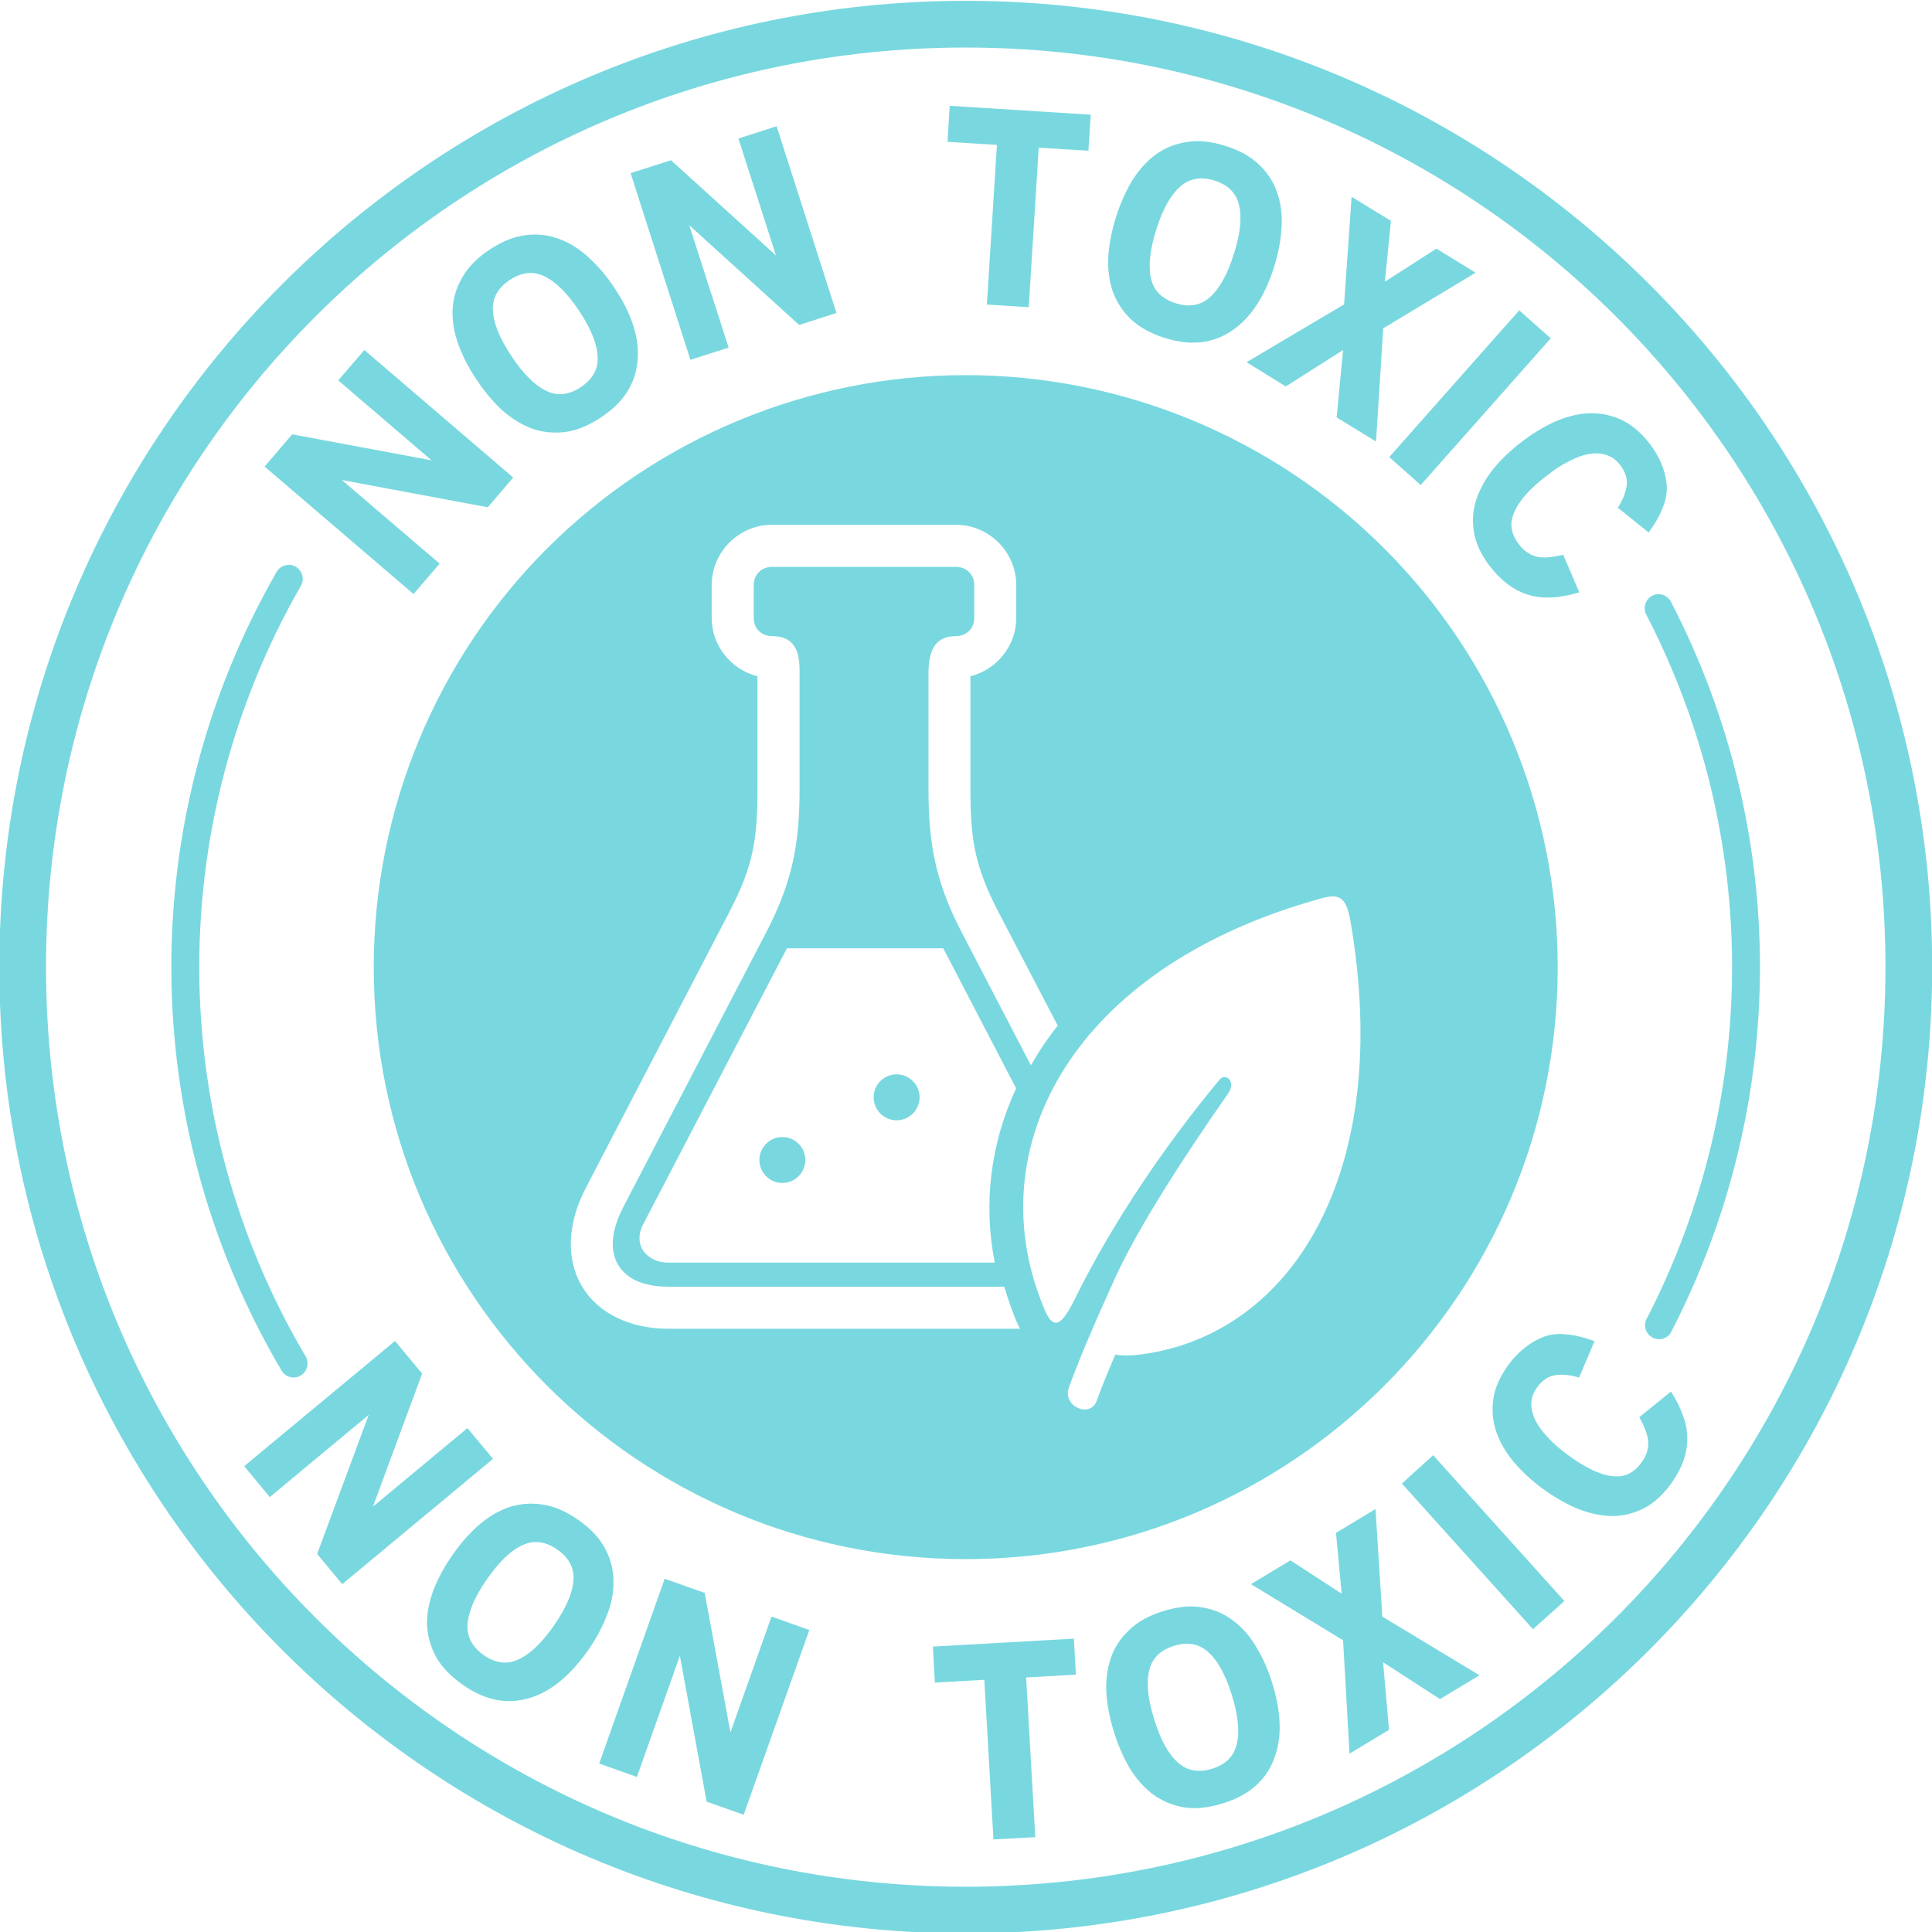 <svg xmlns="http://www.w3.org/2000/svg" xmlns:xlink="http://www.w3.org/1999/xlink" width="500" zoomAndPan="magnify" viewBox="0 0 375 375" height="500" preserveAspectRatio="xMidYMid meet" version="1.2"><g id="a90fd9f85a"><path style=" stroke:none;fill-rule:nonzero;fill:#79d8df;fill-opacity:1;" d="M 94.676 98.465 L 99.613 92.691 L 70.723 67.941 L 65.652 73.836 L 83.762 89.348 L 56.707 84.305 L 51.363 90.566 L 80.262 115.301 L 85.336 109.402 L 66.348 93.168 Z M 94.676 98.465 "/><path style=" stroke:none;fill-rule:nonzero;fill:#79d8df;fill-opacity:1;" d="M 105.613 53.602 C 107.859 54.652 110.137 56.902 112.43 60.375 C 114.73 63.848 115.926 66.82 116 69.289 C 116.121 71.664 115.027 73.609 112.754 75.133 C 110.457 76.664 108.23 76.914 106.082 75.887 C 103.84 74.836 101.562 72.59 99.27 69.117 C 96.945 65.645 95.773 62.672 95.668 60.195 C 95.57 57.801 96.664 55.855 98.969 54.328 C 101.242 52.832 103.441 52.582 105.613 53.602 Z M 123.746 70.043 C 124.168 65.723 122.672 60.992 119.25 55.852 C 117.801 53.652 116.18 51.727 114.379 50.102 C 112.609 48.41 110.711 47.184 108.641 46.434 C 106.586 45.609 104.438 45.359 102.172 45.633 C 99.895 45.859 97.523 46.809 95.055 48.434 C 92.578 50.078 90.801 51.906 89.684 53.926 C 88.531 55.898 87.934 57.996 87.836 60.215 C 87.785 62.418 88.16 64.641 89.008 66.965 C 89.832 69.211 90.984 71.434 92.457 73.633 C 93.91 75.836 95.504 77.758 97.273 79.449 C 99.074 81.074 100.996 82.293 103.047 83.117 C 105.098 83.871 107.27 84.121 109.566 83.871 C 111.844 83.598 114.211 82.645 116.68 80.996 C 121.02 78.133 123.371 74.465 123.746 70.043 Z M 123.746 70.043 "/><path style=" stroke:none;fill-rule:nonzero;fill:#79d8df;fill-opacity:1;" d="M 155.117 63.074 L 162.359 60.75 L 150.742 24.504 L 143.324 26.883 L 150.617 49.586 L 130.238 31.102 L 122.398 33.598 L 134.008 69.84 L 141.426 67.465 L 133.785 43.715 Z M 155.117 63.074 "/><path style=" stroke:none;fill-rule:nonzero;fill:#79d8df;fill-opacity:1;" d="M 201.617 28.656 L 211.262 29.258 L 211.711 22.262 L 184.336 20.535 L 183.914 27.531 L 193.504 28.129 L 191.551 59.121 L 199.676 59.625 Z M 201.617 28.656 "/><path style=" stroke:none;fill-rule:nonzero;fill:#79d8df;fill-opacity:1;" d="M 240.484 39.77 C 241.078 42.191 240.758 45.363 239.48 49.336 C 238.234 53.305 236.664 56.105 234.789 57.73 C 233.02 59.305 230.816 59.676 228.223 58.859 C 225.574 58.035 223.996 56.461 223.426 54.137 C 222.852 51.715 223.18 48.539 224.426 44.57 C 225.672 40.598 227.246 37.801 229.121 36.18 C 230.922 34.609 233.113 34.23 235.762 35.055 C 238.363 35.875 239.938 37.445 240.484 39.77 Z M 239.059 64.219 C 242.68 61.82 245.43 57.703 247.305 51.809 C 248.074 49.312 248.574 46.84 248.727 44.445 C 248.926 41.992 248.676 39.719 247.977 37.648 C 247.328 35.555 246.176 33.703 244.527 32.105 C 242.93 30.48 240.711 29.234 237.887 28.332 C 235.066 27.43 232.52 27.18 230.246 27.582 C 227.977 27.934 225.973 28.777 224.18 30.102 C 222.453 31.406 220.934 33.125 219.656 35.223 C 218.43 37.293 217.41 39.594 216.633 42.09 C 215.832 44.586 215.332 47.062 215.137 49.512 C 214.984 51.93 215.23 54.18 215.883 56.277 C 216.578 58.375 217.758 60.227 219.379 61.848 C 221.031 63.441 223.25 64.699 226.074 65.59 C 231.043 67.164 235.391 66.719 239.059 64.219 Z M 239.059 64.219 "/><path style=" stroke:none;fill-rule:nonzero;fill:#79d8df;fill-opacity:1;" d="M 259.438 81.027 L 267.086 85.703 L 268.484 63.723 L 286.414 52.93 L 278.801 48.262 L 268.805 54.676 L 269.98 42.871 L 262.34 38.195 L 260.891 59.078 L 241.957 70.309 L 249.57 75.008 L 260.691 67.941 Z M 259.438 81.027 "/><path style=" stroke:none;fill-rule:nonzero;fill:#79d8df;fill-opacity:1;" d="M 269.645 88.723 L 294.879 60.238 L 301 65.664 L 275.762 94.145 Z M 269.645 88.723 "/><path style=" stroke:none;fill-rule:nonzero;fill:#79d8df;fill-opacity:1;" d="M 296.707 115.473 C 298.102 115.895 299.602 116.047 301.176 115.973 C 302.746 115.895 304.547 115.574 306.547 114.973 L 303.418 107.68 C 302.551 107.879 301.727 108.031 300.926 108.137 C 300.152 108.23 299.395 108.23 298.676 108.137 C 297.98 108.035 297.301 107.758 296.656 107.355 C 296.031 106.984 295.406 106.41 294.812 105.633 C 293.262 103.633 292.965 101.586 293.887 99.488 C 294.789 97.266 296.859 94.922 300.082 92.445 C 300.656 92 301.328 91.5 302.078 90.949 C 302.859 90.449 303.652 89.977 304.5 89.551 C 305.348 89.102 306.223 88.723 307.121 88.434 C 308.023 88.16 308.898 88.027 309.75 88.004 C 310.645 87.98 311.469 88.133 312.242 88.48 C 313.09 88.828 313.816 89.406 314.445 90.207 C 315.52 91.629 315.941 93 315.715 94.402 C 315.488 95.777 314.914 97.148 314.023 98.551 L 320.012 103.363 C 321.359 101.488 322.309 99.797 322.836 98.277 C 323.43 96.723 323.637 95.281 323.484 93.902 C 323.18 91.156 322.082 88.555 320.184 86.109 C 318.438 83.844 316.516 82.27 314.445 81.367 C 312.371 80.465 310.223 80.098 308.023 80.242 C 305.852 80.395 303.672 80.988 301.48 81.992 C 299.309 83.012 297.238 84.312 295.262 85.832 C 293.266 87.363 291.488 89.055 289.945 90.902 C 288.449 92.746 287.352 94.699 286.621 96.77 C 285.898 98.824 285.723 100.969 286.078 103.191 C 286.426 105.441 287.473 107.684 289.227 109.965 C 291.43 112.797 293.934 114.648 296.707 115.473 Z M 296.707 115.473 "/><path style=" stroke:none;fill-rule:evenodd;fill:#79d8df;fill-opacity:1;" d="M 56.035 109.629 C 55.035 109.652 54.137 110.18 53.66 111.051 C 26.137 159.078 26.484 218.168 54.559 265.871 C 55.262 267.27 57.008 267.793 58.355 267 C 59.703 266.199 60.105 264.43 59.234 263.129 C 32.133 217.098 31.809 160.078 58.383 113.742 C 59.457 111.926 58.133 109.629 56.035 109.629 Z M 56.035 109.629 "/><path style=" stroke:none;fill-rule:evenodd;fill:#79d8df;fill-opacity:1;" d="M 151.84 220.695 C 149.402 220.695 147.395 222.695 147.395 225.141 C 147.395 227.613 149.395 229.613 151.84 229.613 C 154.316 229.613 156.316 227.613 156.316 225.141 C 156.316 222.699 154.316 220.695 151.84 220.695 Z M 174.02 208.531 C 171.57 208.531 169.574 210.527 169.574 212.977 C 169.574 215.453 171.57 217.449 174.02 217.449 C 176.496 217.449 178.488 215.453 178.488 212.977 C 178.488 210.527 176.496 208.531 174.02 208.531 Z M 152.742 184.074 L 183.09 184.074 L 197.227 211.25 C 192.234 221.992 190.832 233.68 193.082 245.074 L 129.645 245.074 C 125.898 245.074 122.598 241.945 124.871 237.578 Z M 258.59 173.988 C 260.438 173.945 261.488 175.035 262.137 178.859 C 270.531 227.785 250.645 259.133 221.375 262.906 C 219.434 263.156 217.809 263.156 216.484 262.926 C 215.16 265.977 213.934 268.949 212.883 271.871 C 211.609 275.395 206.145 272.922 207.469 269.32 C 209.562 263.602 212.035 257.785 216.461 248.012 C 220.906 238.25 230.043 224.137 238.363 212.277 C 240.035 209.879 237.859 208.152 236.691 209.578 C 226.723 221.59 216.16 236.777 208.613 252.16 C 204.895 259.777 203.621 256.785 201.617 251.258 C 190.91 221.543 208.77 188.398 254.246 175.008 C 256.039 174.484 257.469 174.039 258.59 173.988 Z M 149.848 101.859 L 185.539 101.859 C 191.961 101.859 197.254 107.129 197.254 113.574 L 197.254 119.941 C 197.254 125.391 193.434 129.988 188.359 131.258 L 188.359 153.184 C 188.359 163.047 189.207 168.199 193.883 177.184 L 205.297 199.066 C 204.094 200.617 202.949 202.188 201.895 203.809 C 201.277 204.789 200.672 205.785 200.098 206.781 L 186.664 180.961 C 181.52 171.066 180.219 163.625 180.219 153.184 L 180.219 130.684 C 180.219 126.062 181.641 123.469 185.539 123.469 C 187.586 123.469 189.105 121.973 189.105 119.941 L 189.105 113.574 C 189.105 111.527 187.586 110.027 185.539 110.027 L 149.848 110.027 C 147.801 110.027 146.297 111.527 146.297 113.574 L 146.297 119.941 C 146.297 121.973 147.801 123.469 149.848 123.469 C 153.938 123.469 155.262 126.012 155.195 130.41 L 155.195 153.184 C 155.195 163.625 153.871 171.066 148.723 180.961 L 121.02 234.207 C 118.375 239.277 118.523 242.996 119.945 245.449 C 121.371 247.898 124.363 249.746 129.734 249.746 L 194.93 249.746 C 195.273 250.918 195.652 252.09 196.074 253.27 C 196.574 254.668 197.051 256.012 197.723 257.387 C 197.801 257.566 197.895 257.738 197.973 257.91 L 129.738 257.91 C 122.297 257.91 116.004 254.918 112.883 249.547 C 109.758 244.176 110.211 237.18 113.805 230.391 L 141.48 177.184 C 146.18 168.195 147.023 163.047 147.023 153.184 L 147.023 131.258 C 141.953 129.988 138.137 125.391 138.137 119.941 L 138.137 113.574 C 138.133 107.129 143.426 101.859 149.848 101.859 Z M 187.438 72.812 C 156.965 72.812 127.746 84.93 106.188 106.457 C 84.633 128.012 72.543 157.23 72.543 187.73 C 72.543 251.168 123.969 302.625 187.438 302.625 C 250.906 302.625 302.32 251.172 302.352 187.73 C 302.352 157.23 290.242 128.012 268.688 106.457 C 247.129 84.926 217.902 72.812 187.438 72.812 Z M 187.438 72.812 "/><path style=" stroke:none;fill-rule:evenodd;fill:#79d8df;fill-opacity:1;" d="M 187.438 9.227 C 286.09 9.227 365.965 89.047 365.965 187.707 C 365.965 286.34 286.09 366.211 187.438 366.211 C 88.805 366.211 8.934 286.34 8.934 187.707 C 8.934 89.047 88.805 9.227 187.438 9.227 Z M 187.438 0.16 C 83.91 0.16 -0.133 84.156 -0.133 187.703 C -0.133 291.223 83.906 375.273 187.438 375.273 C 290.984 375.273 375.035 291.223 375.035 187.703 C 375.035 84.156 290.984 0.16 187.438 0.16 Z M 187.438 0.16 "/><path style=" stroke:none;fill-rule:nonzero;fill:#79d8df;fill-opacity:1;" d="M 61.555 301.617 L 66.426 307.484 L 95.695 283.164 L 90.73 277.191 L 72.395 292.43 L 81.938 266.605 L 76.668 260.281 L 47.395 284.582 L 52.367 290.582 L 71.57 274.621 Z M 61.555 301.617 "/><path style=" stroke:none;fill-rule:nonzero;fill:#79d8df;fill-opacity:1;" d="M 111.305 306.684 C 111.156 309.184 109.887 312.109 107.512 315.527 C 105.141 318.945 102.789 321.148 100.516 322.145 C 98.344 323.125 96.145 322.82 93.898 321.266 C 91.648 319.672 90.598 317.699 90.754 315.324 C 90.902 312.852 92.148 309.902 94.547 306.484 C 96.918 303.062 99.246 300.863 101.516 299.867 C 103.688 298.887 105.91 299.191 108.184 300.785 C 110.434 302.344 111.461 304.316 111.305 306.684 Z M 102.664 329.617 C 106.832 328.422 110.684 325.266 114.23 320.203 C 115.727 318.055 116.898 315.855 117.773 313.582 C 118.699 311.312 119.121 309.086 119.074 306.887 C 119.074 304.695 118.523 302.57 117.449 300.57 C 116.398 298.551 114.652 296.699 112.23 295.004 C 109.781 293.301 107.438 292.305 105.141 292.008 C 102.891 291.684 100.688 291.887 98.617 292.605 C 96.547 293.355 94.621 294.527 92.773 296.152 C 90.973 297.781 89.324 299.648 87.828 301.828 C 86.328 303.969 85.105 306.168 84.203 308.445 C 83.324 310.711 82.879 312.938 82.879 315.141 C 82.93 317.332 83.508 319.453 84.582 321.508 C 85.68 323.504 87.426 325.348 89.875 327.051 C 94.148 330.043 98.422 330.887 102.664 329.617 Z M 102.664 329.617 "/><path style=" stroke:none;fill-rule:nonzero;fill:#79d8df;fill-opacity:1;" d="M 137.152 349.699 L 144.348 352.242 L 157.094 316.383 L 149.746 313.781 L 141.777 336.258 L 136.785 309.188 L 129.016 306.434 L 116.305 342.305 L 123.621 344.902 L 131.965 321.375 Z M 137.152 349.699 "/><path style=" stroke:none;fill-rule:nonzero;fill:#79d8df;fill-opacity:1;" d="M 199.176 325.594 L 208.836 325.043 L 208.441 318.055 L 181.07 319.605 L 181.461 326.594 L 191.055 326.047 L 192.828 357.035 L 200.945 356.59 Z M 199.176 325.594 "/><path style=" stroke:none;fill-rule:nonzero;fill:#79d8df;fill-opacity:1;" d="M 234.461 320.625 C 236.336 322.25 237.879 325.07 239.109 329.039 C 240.332 333.012 240.656 336.211 240.027 338.609 C 239.477 340.934 237.879 342.484 235.285 343.309 C 232.641 344.109 230.438 343.73 228.668 342.133 C 226.793 340.508 225.25 337.688 224.023 333.715 C 222.773 329.746 222.473 326.547 223.078 324.148 C 223.652 321.824 225.25 320.273 227.895 319.449 C 230.492 318.648 232.691 319.027 234.461 320.625 Z M 247.25 341.508 C 248.875 337.484 248.75 332.512 246.926 326.621 C 246.152 324.102 245.125 321.824 243.879 319.754 C 242.652 317.629 241.156 315.91 239.41 314.613 C 237.66 313.234 235.664 312.387 233.41 312.008 C 231.168 311.586 228.641 311.836 225.797 312.711 C 222.973 313.582 220.727 314.836 219.102 316.457 C 217.43 318.031 216.258 319.875 215.555 321.977 C 214.883 324.051 214.609 326.328 214.754 328.77 C 214.93 331.164 215.43 333.641 216.207 336.137 C 216.977 338.656 217.977 340.957 219.199 343.082 C 220.449 345.152 221.945 346.875 223.699 348.223 C 225.445 349.523 227.465 350.395 229.742 350.797 C 231.988 351.168 234.539 350.918 237.359 350.027 C 242.359 348.496 245.652 345.652 247.25 341.508 Z M 247.25 341.508 "/><path style=" stroke:none;fill-rule:nonzero;fill:#79d8df;fill-opacity:1;" d="M 279.496 329.793 L 287.164 325.172 L 268.309 313.781 L 266.984 292.902 L 259.316 297.527 L 260.414 309.332 L 250.473 302.867 L 242.805 307.484 L 260.691 318.375 L 261.938 340.383 L 269.602 335.758 L 268.461 322.645 Z M 279.496 329.793 "/><path style=" stroke:none;fill-rule:nonzero;fill:#79d8df;fill-opacity:1;" d="M 297.551 316.227 L 303.648 310.762 L 278.172 282.457 L 272.105 287.957 Z M 297.551 316.227 "/><path style=" stroke:none;fill-rule:nonzero;fill:#79d8df;fill-opacity:1;" d="M 327.5 279.418 C 327.527 277.965 327.277 276.496 326.754 274.992 C 326.254 273.496 325.453 271.848 324.332 270.102 L 318.188 275.07 C 318.609 275.871 318.988 276.617 319.285 277.367 C 319.59 278.094 319.785 278.82 319.906 279.539 C 319.984 280.242 319.906 280.961 319.711 281.688 C 319.535 282.41 319.133 283.164 318.562 283.934 C 317.062 285.984 315.164 286.832 312.891 286.504 C 310.516 286.234 307.691 284.879 304.426 282.484 C 303.828 282.035 303.176 281.508 302.449 280.934 C 301.754 280.336 301.074 279.688 300.457 279.012 C 299.781 278.316 299.176 277.566 298.652 276.785 C 298.129 275.984 297.754 275.188 297.508 274.367 C 297.234 273.52 297.156 272.695 297.277 271.84 C 297.379 270.941 297.754 270.098 298.352 269.27 C 299.402 267.848 300.629 267.047 302.027 266.898 C 303.426 266.719 304.902 266.898 306.496 267.395 L 309.496 260.324 C 307.324 259.523 305.422 259.074 303.797 258.977 C 302.172 258.828 300.723 259.027 299.426 259.551 C 296.879 260.602 294.684 262.375 292.832 264.844 C 291.129 267.172 290.133 269.445 289.832 271.668 C 289.531 273.914 289.762 276.062 290.512 278.156 C 291.258 280.184 292.41 282.129 293.98 283.953 C 295.555 285.777 297.352 287.426 299.352 288.898 C 301.398 290.395 303.496 291.645 305.695 292.621 C 307.898 293.566 310.066 294.117 312.262 294.246 C 314.434 294.367 316.535 293.945 318.578 293 C 320.629 292.074 322.527 290.449 324.223 288.152 C 326.375 285.234 327.473 282.34 327.5 279.418 Z M 327.5 279.418 "/><path style=" stroke:none;fill-rule:evenodd;fill:#79d8df;fill-opacity:1;" d="M 322.055 115.324 C 323.055 115.395 323.93 115.973 324.355 116.844 C 347.312 161.172 347.355 213.852 324.527 258.23 C 323.953 259.727 322.207 260.379 320.785 259.633 C 319.363 258.91 318.859 257.105 319.734 255.758 C 341.738 212.949 341.691 162.098 319.559 119.34 C 318.562 117.469 319.953 115.246 322.055 115.324 Z M 322.055 115.324 "/></g></svg>
